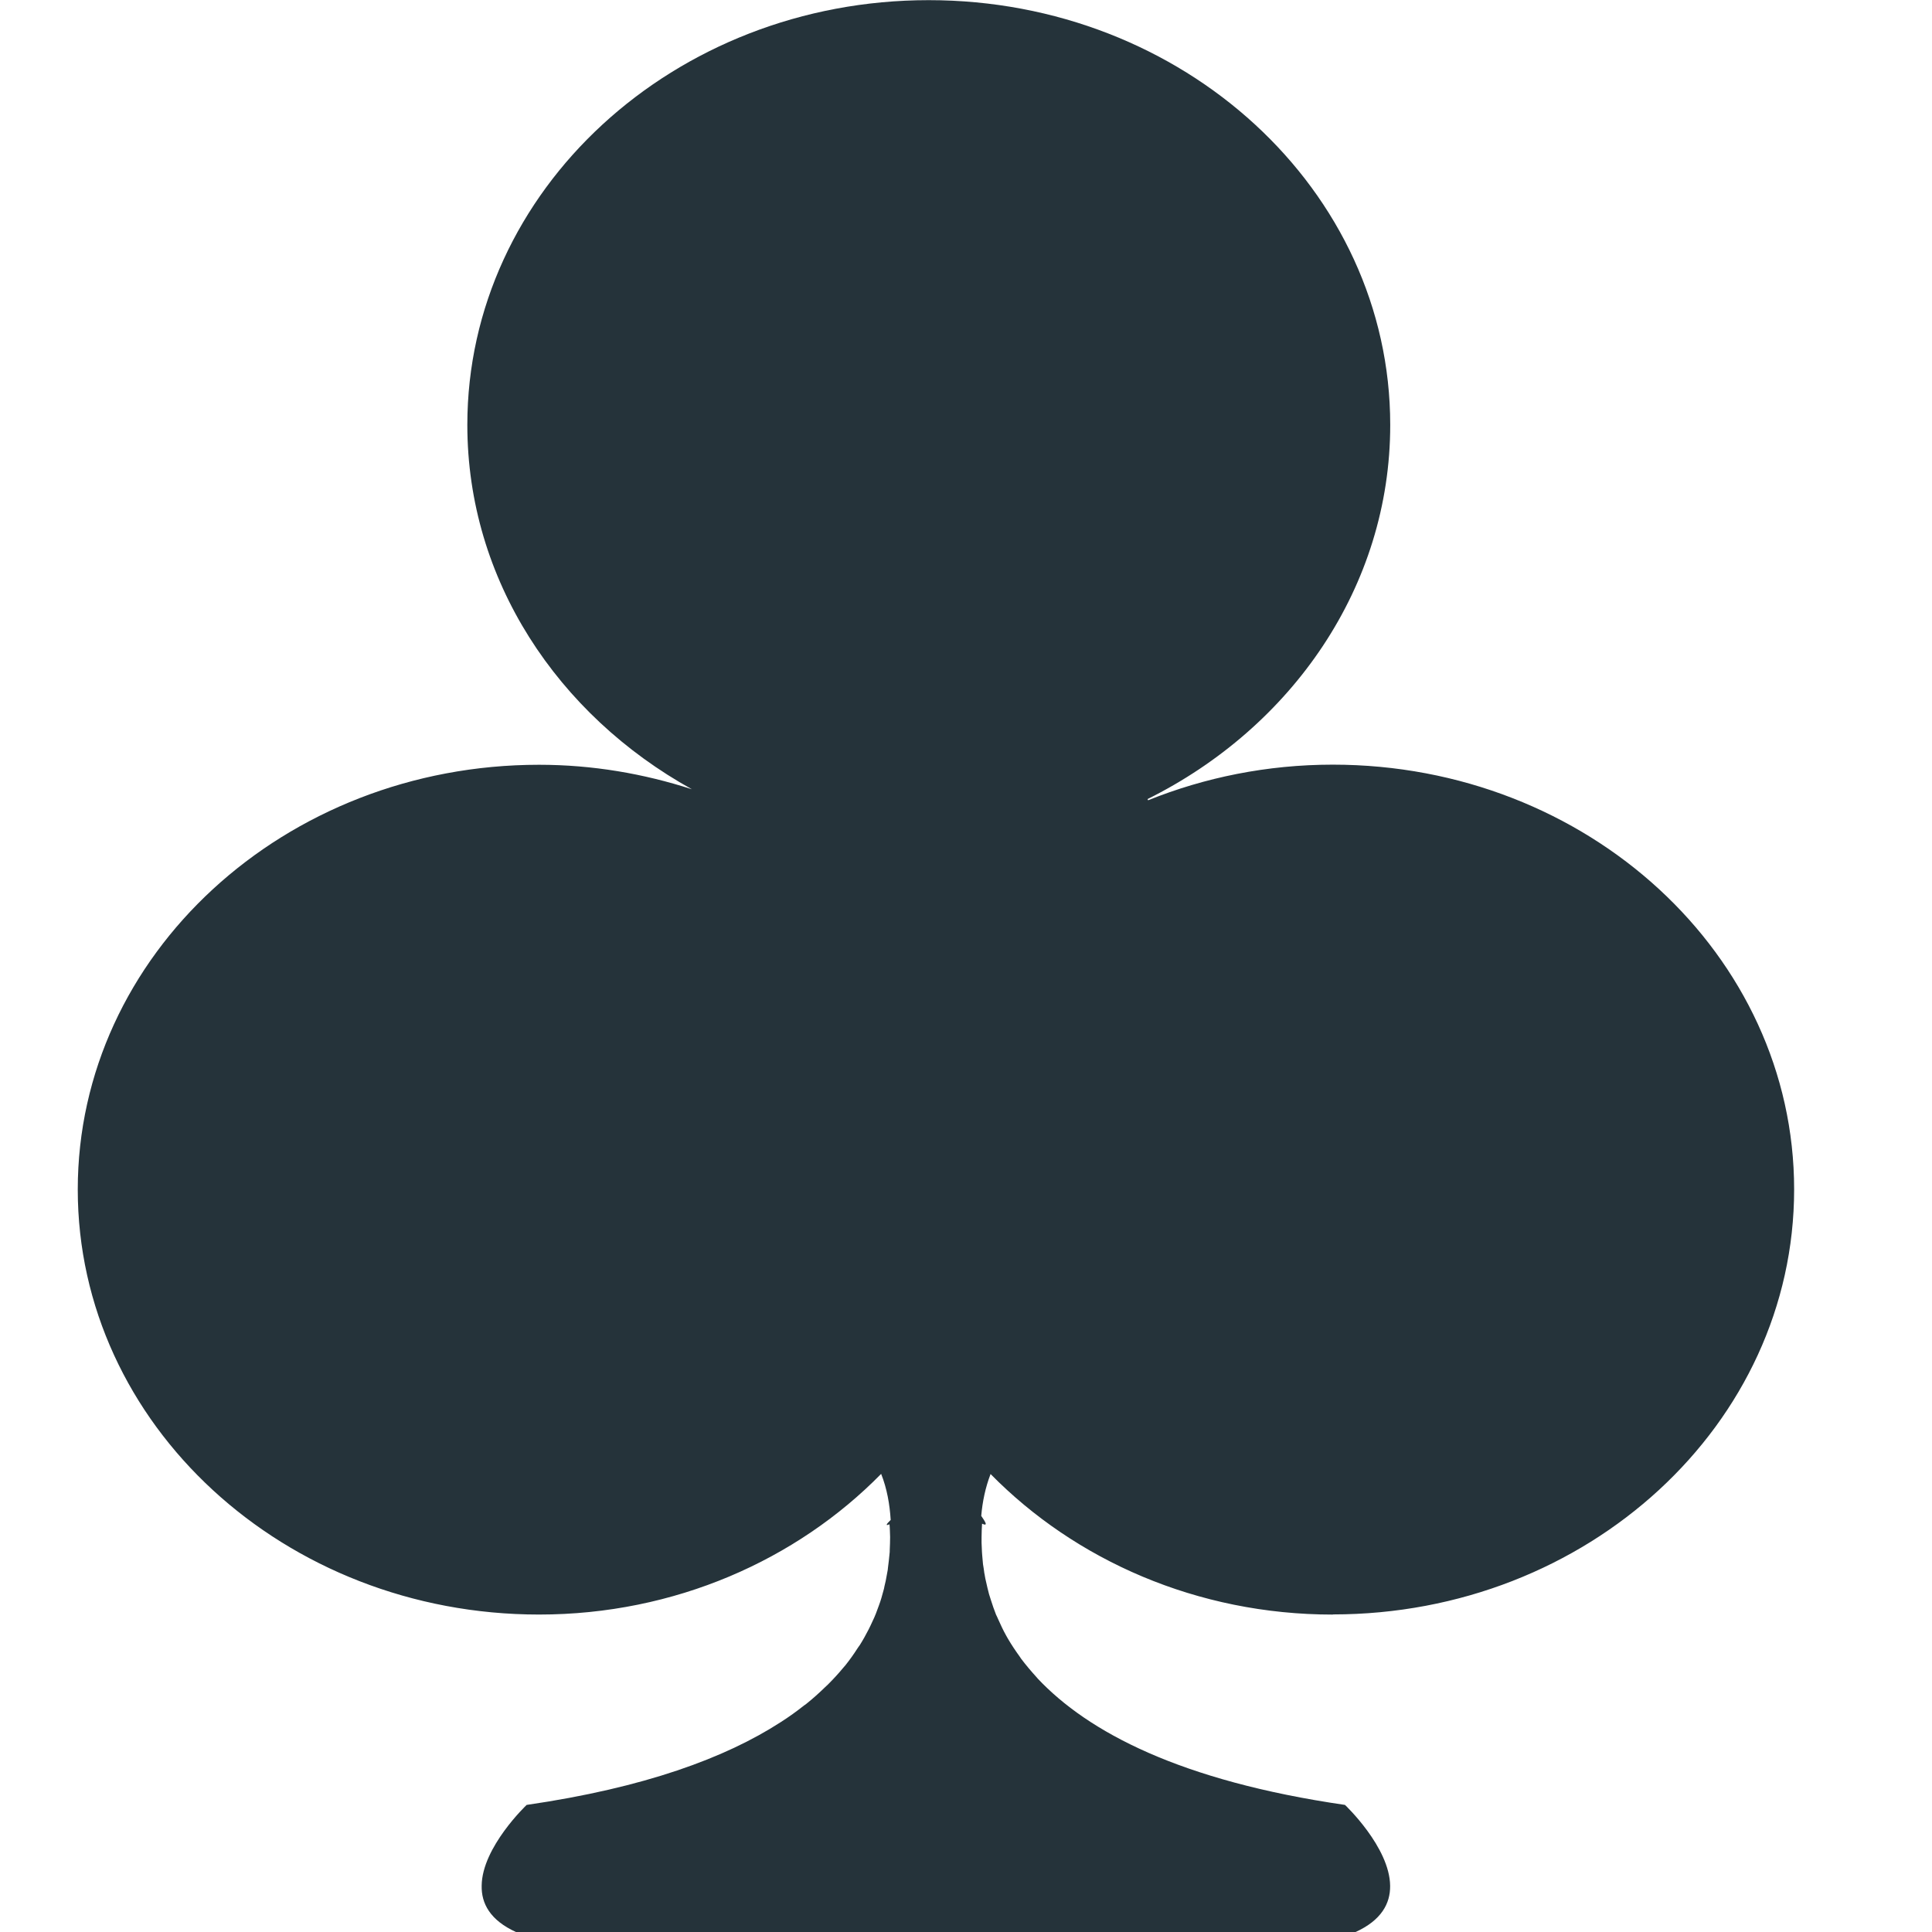 <svg xmlns="http://www.w3.org/2000/svg" viewBox="0 0 64 64" enable-background="new 0 0 64 64"><path fill="#25333a" d="m44.15 53.48c8.438 0 15.283-6.305 15.283-14.08 0-7.768-6.846-14.07-15.283-14.07-2.172 0-4.24.424-6.117 1.18-.006-.014-.012-.027-.02-.039 4.785-2.379 8.04-7.04 8.04-12.396 0-7.774-6.846-14.07-15.289-14.07-8.438 0-15.283 6.297-15.283 14.07 0 5.131 2.99 9.605 7.439 12.07-1.594-.516-3.289-.811-5.063-.811-8.441 0-15.281 6.303-15.281 14.07 0 7.779 6.84 14.08 15.281 14.08 4.5 0 8.535-1.811 11.332-4.66.195.49.285 1.018.316 1.527-.129.123-.199.213-.039.143.014.135.014.283.02.424 0 .137-.006.285-.012.426 0 .045 0 .084-.008.137-.012.141-.031.295-.051.451 0 .025-.008.051-.008.076-.012.059-.018.109-.031.168-.02.123-.045.246-.078.375-.004.045-.02.09-.031.135-.045.168-.09.334-.154.502-.014.045-.033.09-.053.143-.057.168-.135.334-.219.51-.02.037-.045.09-.063.129-.092.18-.188.354-.297.527-.027.039-.059.078-.086.123-.115.18-.244.361-.387.541-.031.033-.057.064-.09.104-.148.18-.316.361-.496.541-.031.033-.059.051-.09.084-.193.188-.398.373-.625.555-.02.02-.045.031-.064.045-.244.193-.51.387-.793.566l0 0c-1.818 1.174-4.498 2.166-8.404 2.734 0 0-1.477 1.398-1.49 2.674-.014.588.277 1.148 1.146 1.541h27.794c.869-.393 1.16-.953 1.154-1.533-.012-1.283-1.496-2.682-1.496-2.682-5.459-.793-8.516-2.418-10.184-4.191-.008-.006-.008-.018-.02-.025-.193-.213-.367-.418-.527-.631-.014-.02-.027-.039-.039-.059-.148-.205-.277-.398-.395-.6-.02-.039-.039-.064-.059-.104-.102-.18-.186-.367-.27-.553-.02-.045-.039-.092-.064-.137-.064-.166-.123-.328-.174-.496-.02-.057-.039-.123-.059-.186-.039-.143-.07-.285-.102-.426-.016-.059-.027-.123-.039-.193 0-.02-.008-.045-.014-.072-.014-.096-.025-.199-.045-.303-.008-.096-.02-.205-.027-.303-.004-.07-.012-.141-.012-.213-.008-.129-.012-.264-.008-.381 0-.154.008-.303.016-.443.225.104.09-.084-.027-.258.039-.465.137-.941.309-1.387 2.803 2.852 6.838 4.656 11.337 4.656"/></svg>